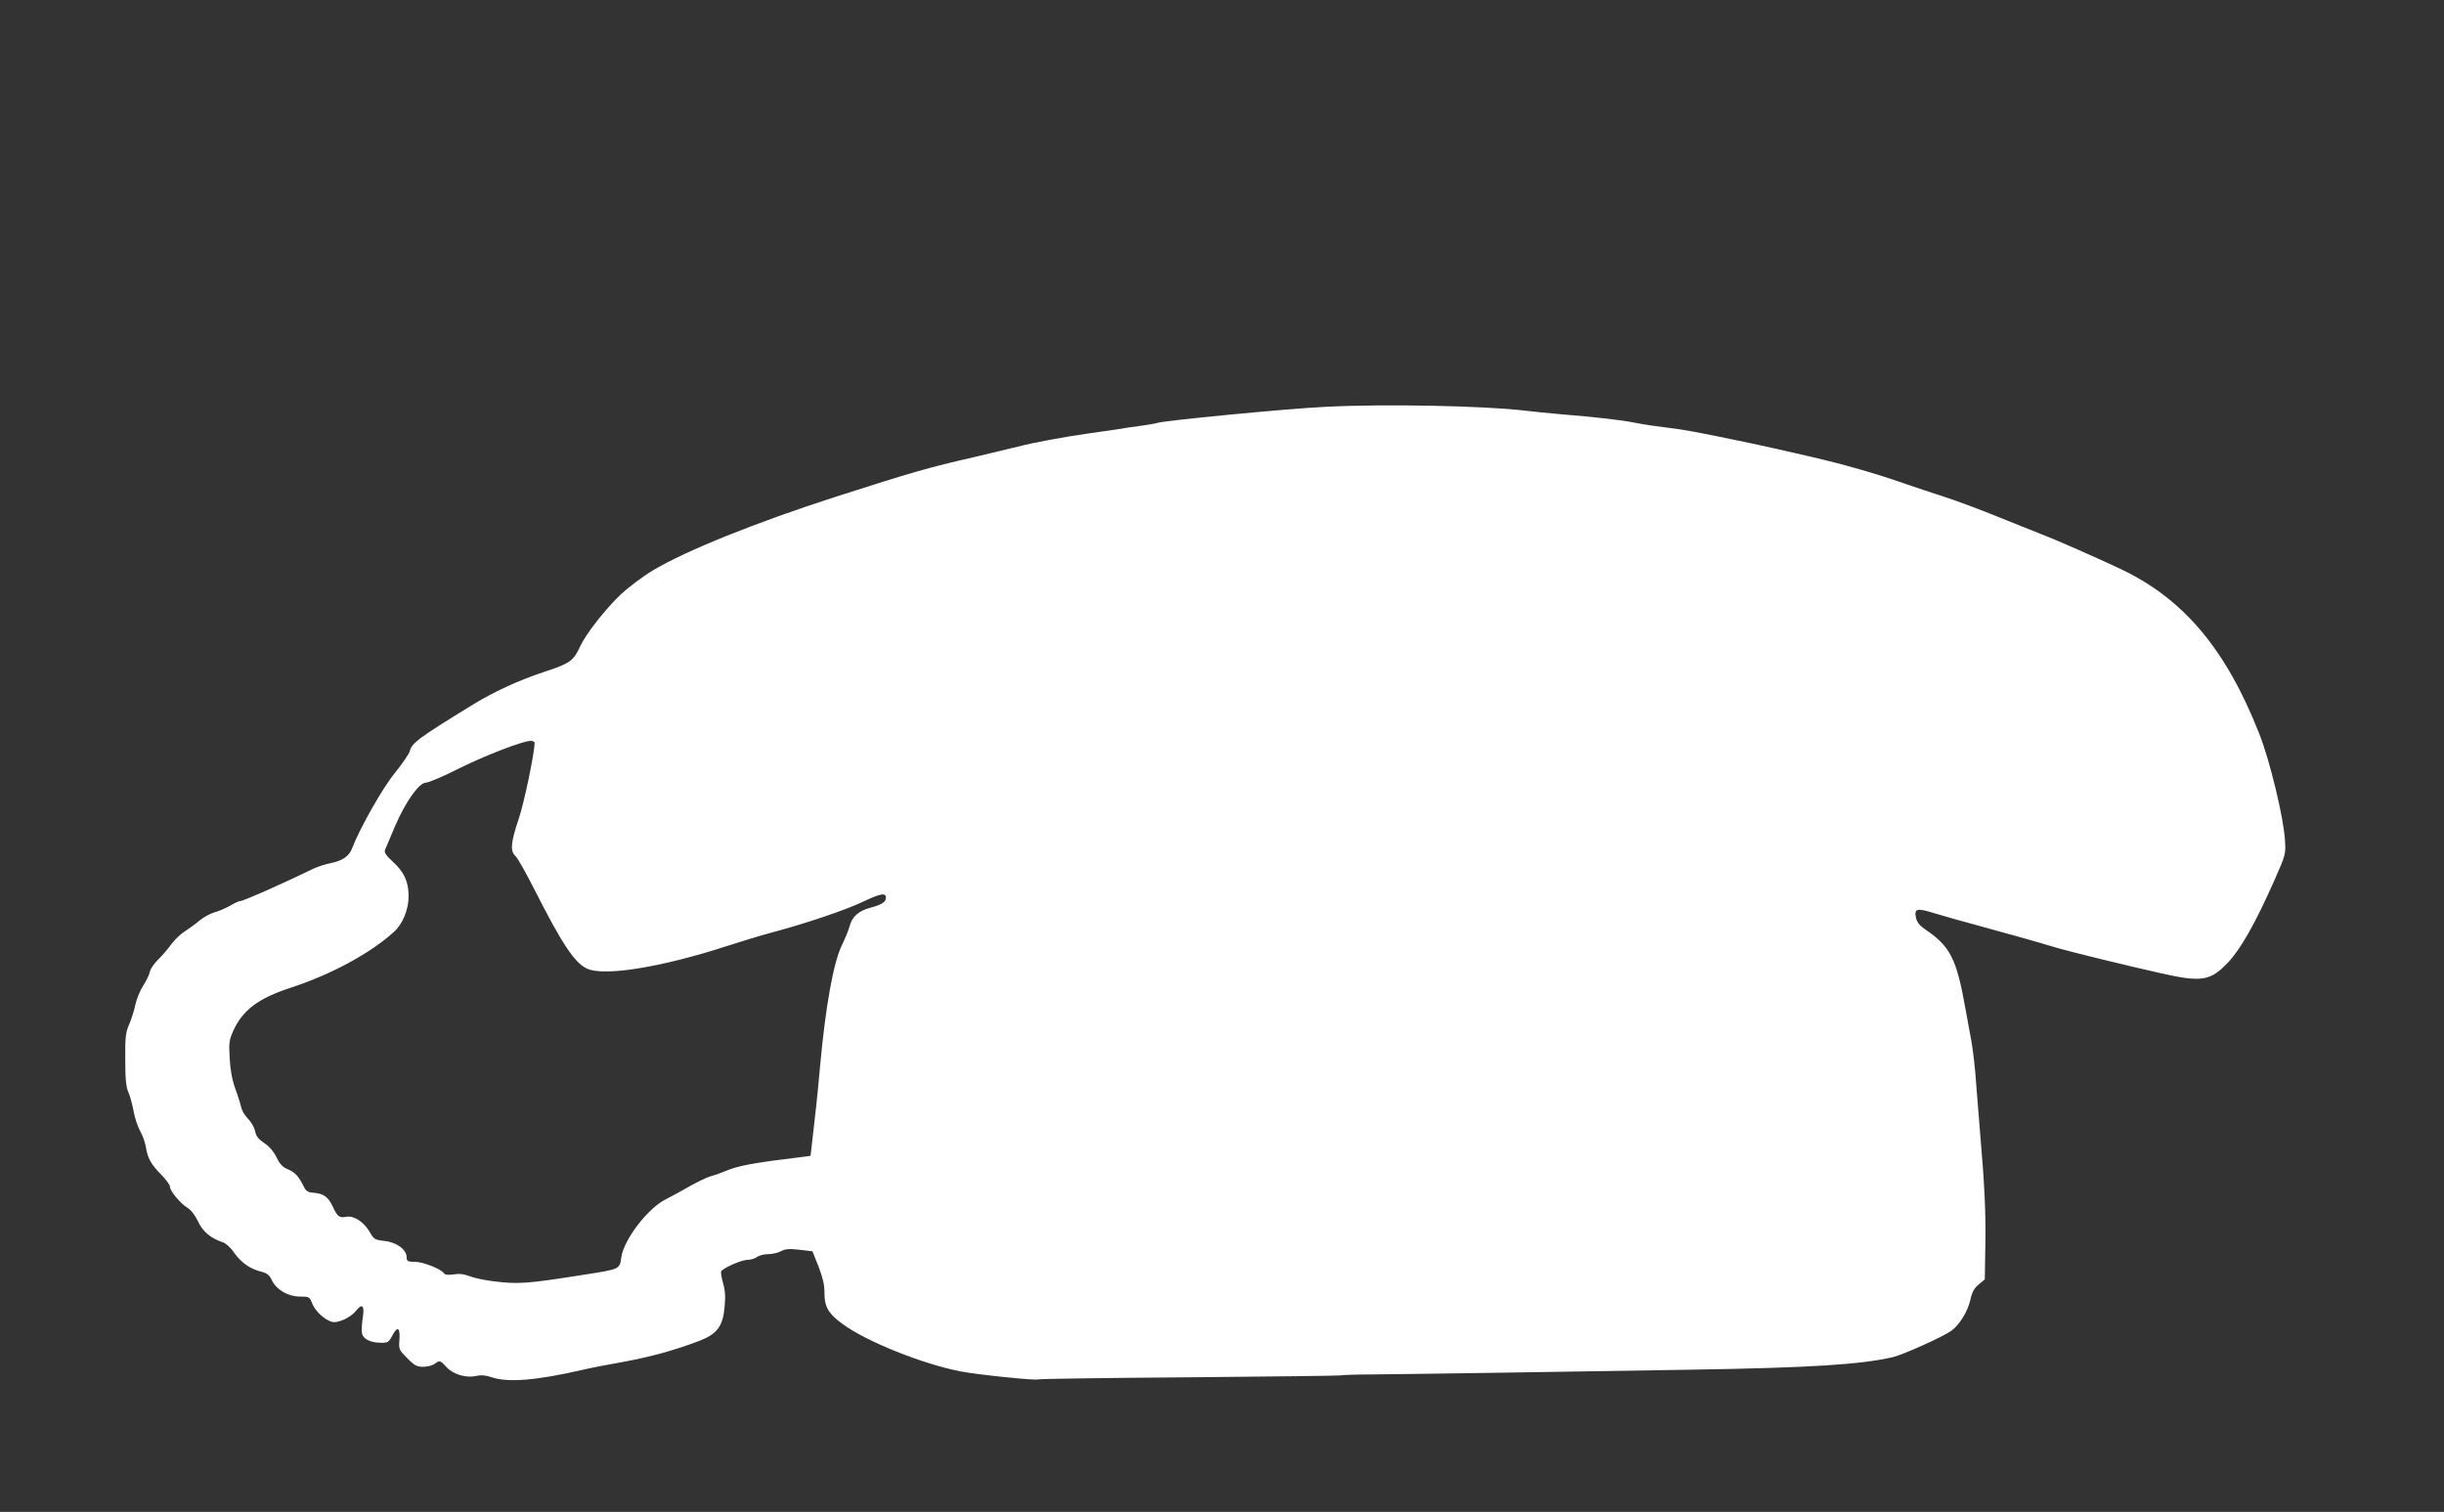 <?xml version="1.0" standalone="no"?>
<!DOCTYPE svg PUBLIC "-//W3C//DTD SVG 20010904//EN"
 "http://www.w3.org/TR/2001/REC-SVG-20010904/DTD/svg10.dtd">
<svg version="1.0" xmlns="http://www.w3.org/2000/svg"
 width="1280pt" height="792pt" viewBox="0 0 1280 792"
 preserveAspectRatio="xMidYMid meet">
<rect x="0" y="0" width="1280" height="792" fill="#333333" stroke="none"/>
<g transform="translate(0,792) scale(0.1,-0.1)"
fill="#ffffff" stroke="none">
<path d="M6945 5789 c-200 -9 -868 -74 -886 -85 -4 -2 -40 -8 -80 -14 -41 -5
-101 -14 -134 -20 -33 -5 -96 -14 -140 -20 -122 -17 -292 -48 -375 -70 -41
-10 -145 -35 -230 -55 -236 -54 -321 -78 -725 -208 -416 -134 -781 -281 -954
-384 -52 -31 -129 -89 -170 -127 -81 -77 -183 -208 -212 -271 -35 -77 -55 -91
-187 -134 -131 -43 -264 -104 -372 -170 -290 -178 -323 -203 -334 -246 -4 -15
-39 -66 -77 -113 -64 -77 -187 -295 -225 -396 -14 -40 -52 -66 -110 -77 -27
-5 -67 -18 -89 -28 -171 -83 -370 -171 -386 -171 -7 0 -31 -11 -53 -24 -23
-13 -59 -29 -82 -35 -22 -6 -58 -26 -80 -44 -21 -18 -56 -43 -76 -56 -20 -12
-53 -43 -72 -69 -19 -26 -50 -62 -70 -81 -19 -19 -38 -46 -41 -61 -3 -16 -19
-49 -36 -75 -16 -25 -34 -70 -40 -98 -6 -29 -20 -74 -32 -102 -19 -43 -22 -68
-21 -185 0 -103 4 -144 17 -173 9 -21 21 -66 27 -100 6 -34 22 -80 34 -102 13
-22 26 -60 30 -84 9 -58 27 -91 81 -145 25 -26 45 -53 45 -62 0 -23 56 -90 92
-111 18 -11 40 -39 55 -71 25 -54 66 -88 128 -109 17 -5 43 -28 60 -54 38 -53
84 -86 141 -100 32 -8 45 -18 57 -44 24 -51 84 -86 146 -87 51 0 52 -1 67 -38
16 -39 61 -81 100 -94 32 -10 100 21 129 58 33 42 46 26 34 -43 -4 -30 -6 -65
-3 -77 7 -29 44 -47 96 -48 39 -1 44 2 63 38 27 51 41 43 37 -22 -4 -51 -2
-54 41 -97 37 -38 50 -45 84 -45 21 0 48 7 59 15 26 20 30 19 61 -15 34 -39
103 -60 156 -48 27 6 51 4 83 -7 85 -29 237 -16 479 40 33 8 125 26 205 40
144 26 272 61 403 111 93 36 123 76 132 178 5 55 3 88 -9 127 -8 30 -12 57 -8
61 21 21 107 58 135 58 18 0 41 7 51 15 11 8 37 15 58 15 22 0 53 7 69 16 24
12 44 13 97 7 l67 -8 32 -80 c22 -57 31 -96 31 -135 -1 -75 20 -111 95 -166
124 -91 417 -209 617 -248 86 -17 397 -49 408 -42 5 3 361 8 792 11 432 4 787
8 791 10 3 2 77 5 165 5 159 1 1094 15 1679 25 621 10 882 27 1050 66 54 13
262 107 304 137 45 33 87 103 101 165 8 38 19 58 43 78 l32 27 3 182 c3 169
-5 327 -28 590 -5 58 -14 170 -20 250 -5 80 -17 181 -25 225 -8 44 -22 120
-31 169 -47 265 -80 329 -212 418 -27 18 -42 37 -47 58 -11 51 3 55 96 26 46
-14 152 -44 234 -66 175 -48 298 -82 410 -116 76 -22 362 -92 545 -133 209
-47 256 -40 346 54 68 71 144 204 246 434 59 134 60 137 55 211 -7 117 -79
416 -134 555 -175 445 -397 708 -726 864 -127 60 -345 156 -412 181 -33 13
-107 43 -165 66 -159 65 -276 109 -370 139 -47 15 -128 42 -180 60 -150 53
-322 102 -490 141 -204 47 -209 48 -325 73 -282 59 -348 71 -435 81 -52 6
-126 17 -165 25 -74 15 -206 30 -390 45 -60 5 -146 14 -190 19 -208 25 -728
36 -1040 20z m-4145 -1761 c-1 -55 -55 -315 -84 -400 -41 -120 -45 -167 -16
-193 11 -10 54 -86 96 -169 146 -288 212 -389 278 -420 89 -42 388 6 736 119
74 24 176 55 225 68 178 47 392 119 484 163 93 44 121 49 121 21 0 -22 -24
-37 -81 -52 -63 -17 -96 -46 -110 -99 -6 -22 -24 -65 -39 -96 -44 -87 -86
-318 -115 -635 -13 -148 -25 -258 -43 -410 l-7 -60 -55 -7 c-245 -30 -322 -44
-389 -72 -31 -13 -69 -26 -85 -30 -15 -4 -60 -26 -100 -48 -39 -23 -97 -54
-128 -70 -94 -46 -220 -210 -234 -304 -9 -64 -5 -62 -204 -93 -292 -46 -336
-49 -465 -33 -44 5 -100 17 -124 26 -30 12 -57 15 -86 10 -29 -4 -45 -2 -50 6
-14 22 -109 60 -152 60 -38 0 -43 3 -43 23 0 40 -51 79 -115 86 -52 6 -57 9
-78 46 -30 53 -83 88 -122 81 -38 -7 -47 -1 -73 55 -24 50 -48 67 -102 71 -28
2 -38 9 -50 34 -26 52 -45 73 -83 89 -27 11 -42 27 -59 63 -15 30 -38 57 -64
74 -31 21 -43 36 -48 63 -4 19 -20 47 -36 63 -16 16 -32 42 -36 58 -3 16 -17
61 -31 99 -17 47 -27 100 -30 160 -5 83 -3 96 20 148 50 107 130 167 297 222
213 69 420 181 544 294 45 41 76 116 76 186 0 77 -24 128 -84 182 -33 30 -44
47 -40 60 4 10 27 65 52 123 56 130 126 229 162 230 14 0 88 31 165 70 137 69
338 147 383 149 12 1 22 -5 22 -11z"/>
</g>
</svg>
